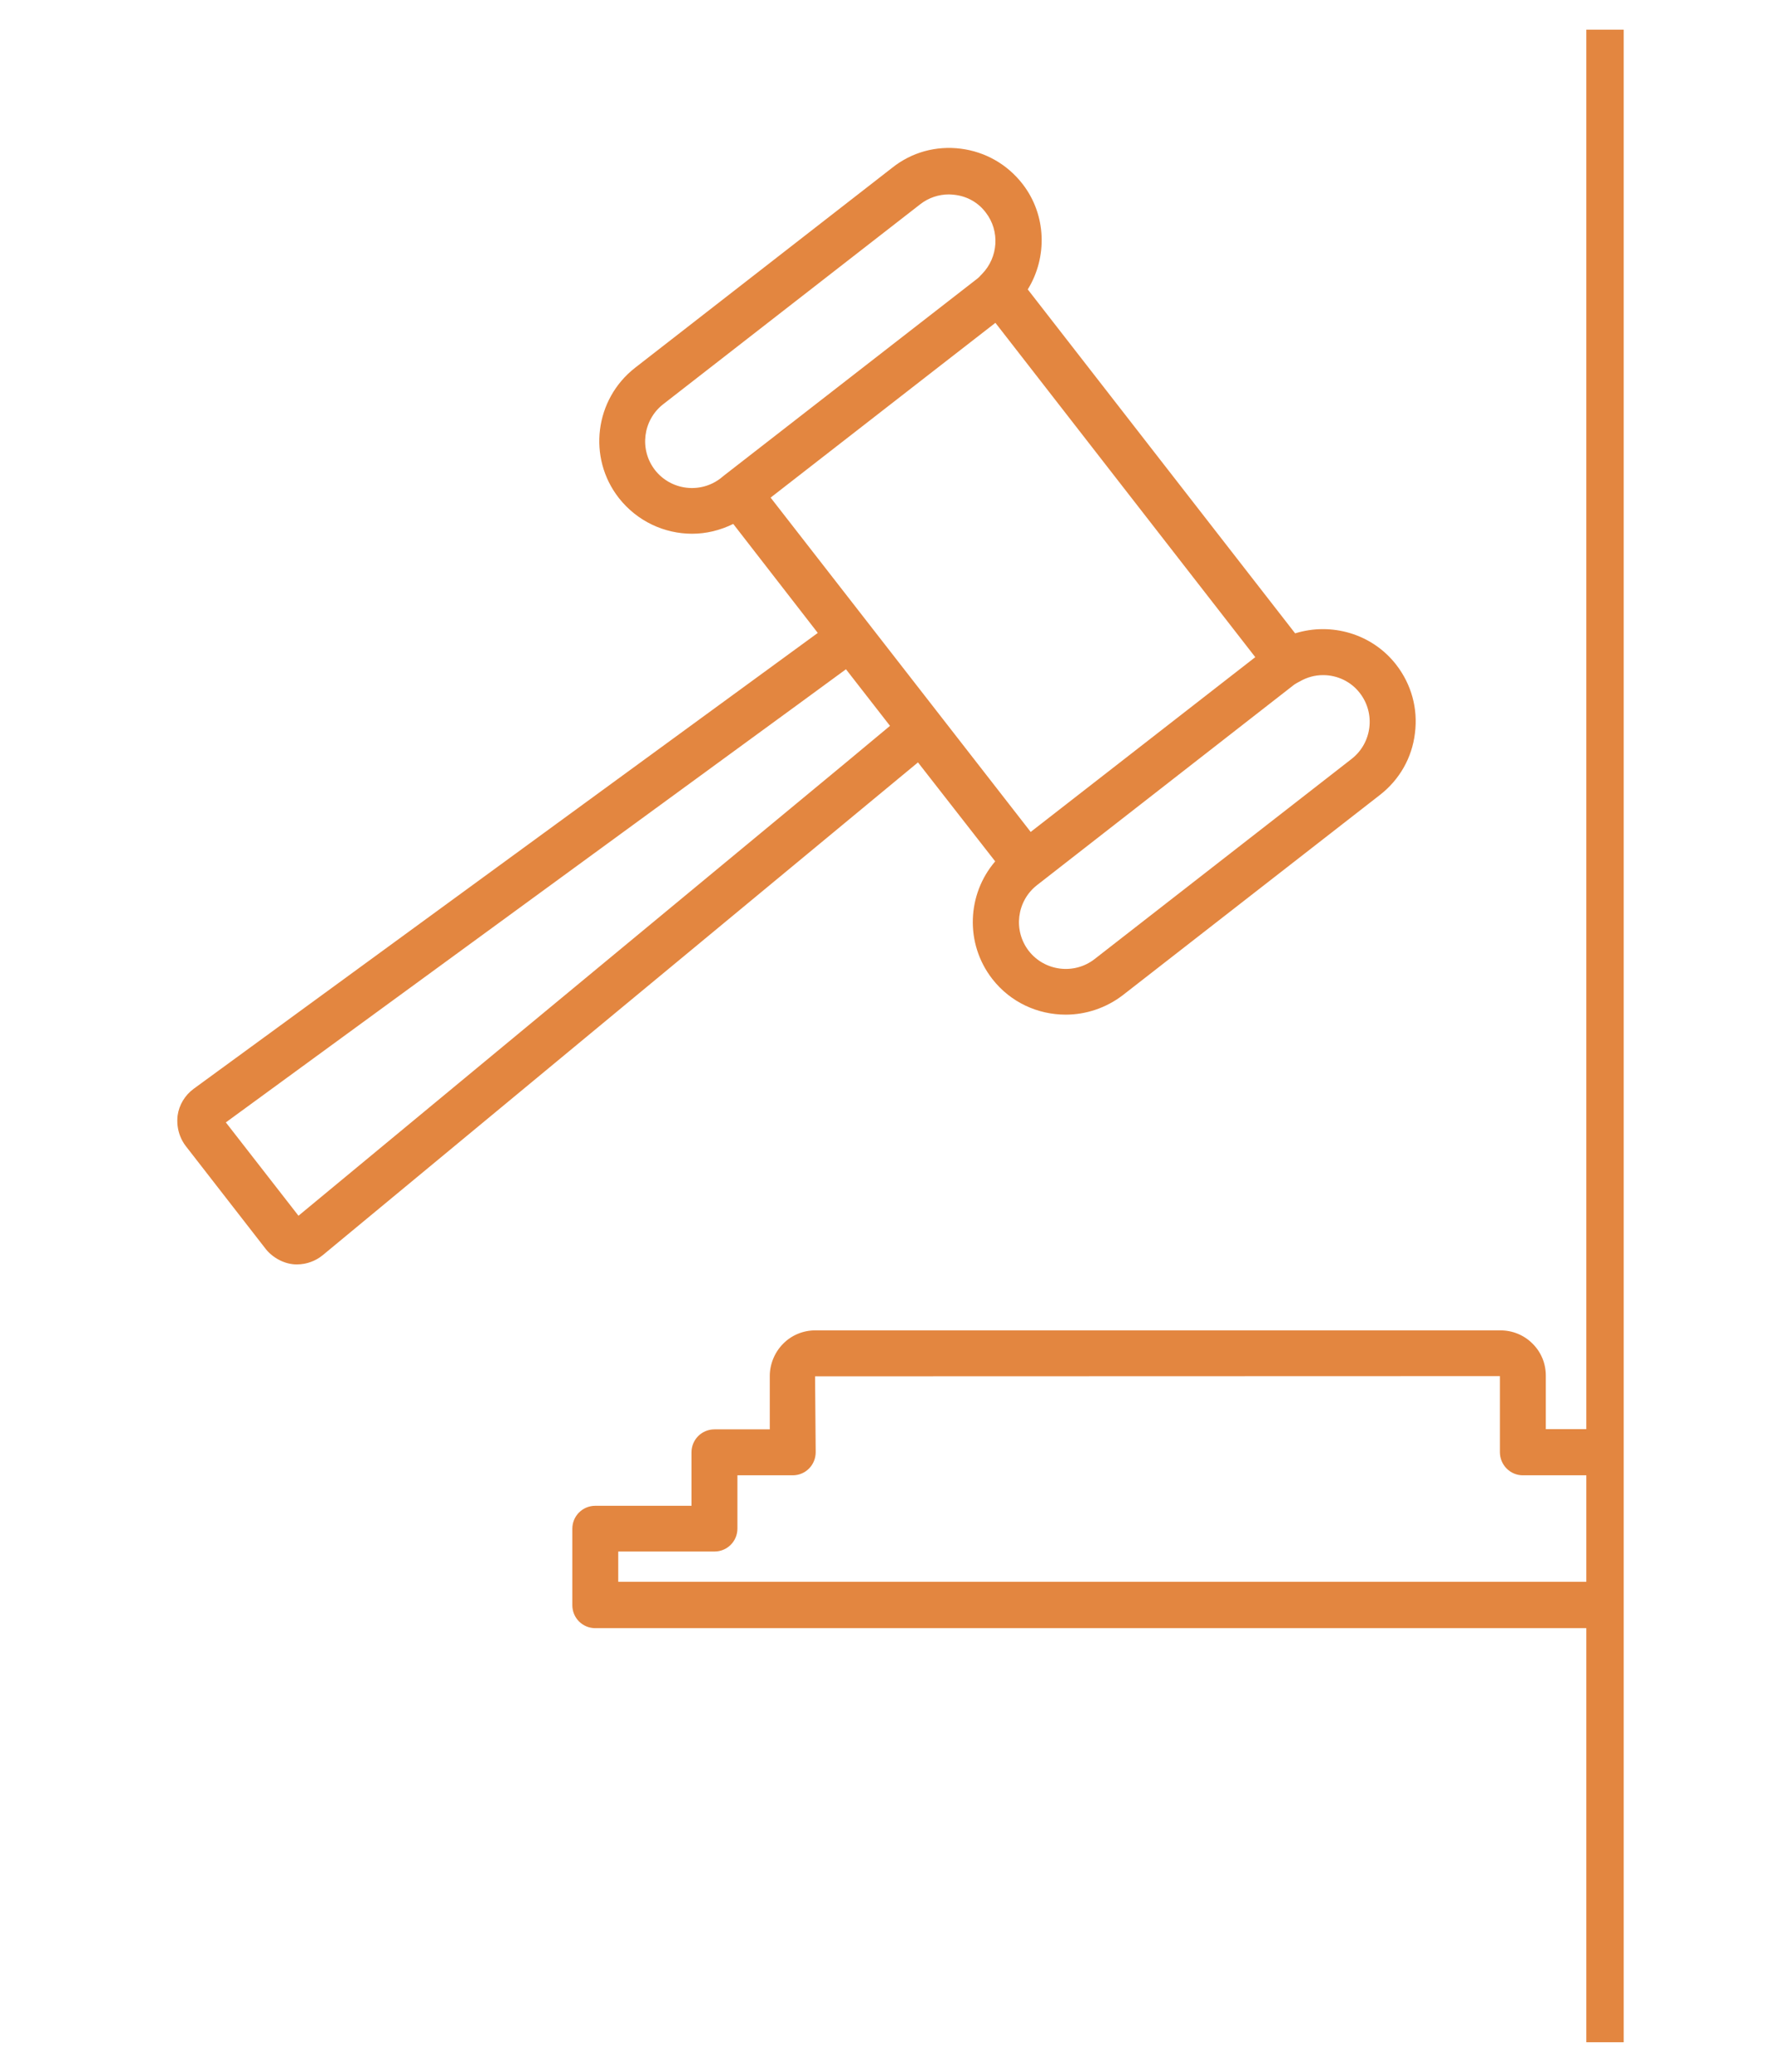 <?xml version="1.0" encoding="utf-8"?>
<!-- Generator: Adobe Illustrator 22.1.0, SVG Export Plug-In . SVG Version: 6.00 Build 0)  -->
<svg version="1.1" id="Capa_1" xmlns="http://www.w3.org/2000/svg" xmlns:xlink="http://www.w3.org/1999/xlink" x="0px" y="0px"
	 viewBox="0 0 850.4 992.1" style="enable-background:new 0 0 850.4 992.1;" xml:space="preserve">
<style type="text/css">
	.st0{fill:#E38640;}
</style>
<g>
	<rect x="760" y="14.2" class="st0" width="17.9" height="963.8"/>
</g>
<g id="XMLID_34993_">
	<path class="st0" d="M765.7,757.5H296.2V743h46.1c6.1,0,11-4.9,11-11v-25.5h26.5c6.1,0,11-4.9,11-11.1l-0.3-36.3l328.1-0.1v36.4
		c0,6.1,4.9,11.1,11,11.1h34.7c0.6-7.4,1.7-14.7,3.4-22.1h-27.1v-25.6c0-5.8-2.2-11.2-6.3-15.3c0,0,0,0-0.1-0.1
		c-4.1-4.1-9.6-6.3-15.3-6.3H390.5c-5.7,0-11.3,2.3-15.3,6.4c-4,4-6.4,9.7-6.4,15.4v25.6h-26.5c-6.1,0-11,4.9-11,11v25.6h-46.1
		c-6.1,0-11,4.9-11,11v36.6c0,6.1,4.9,11,11,11h482.7C767.2,772.2,766.4,764.9,765.7,757.5z"/>
	<path id="XMLID_34994_" class="st0" d="M476.8,412.5c-13.5,15.7-14.6,39.3-1.4,56.3c8.8,11.3,21.9,17.1,35.2,17.1
		c9.5,0,19.2-3.1,27.3-9.3l123.2-95.9c9.4-7.3,15.4-17.8,16.8-29.6c1.5-11.8-1.7-23.4-9-32.8c-11.5-14.8-31-20.4-48.4-15
		L492.4,138.6c9.5-15.4,9-35.7-2.5-50.5c-7.3-9.4-17.8-15.4-29.6-16.9c-11.8-1.5-23.5,1.7-32.8,9.1l-123.2,95.8
		c-19.4,15.1-22.9,43.1-7.8,62.4c8.8,11.2,21.9,17.1,35.1,17.1c6.7,0,13.4-1.6,19.7-4.7l40.5,52.2L92.8,521.4
		c-4.2,3.1-7,7.7-7.7,12.8c-0.2,1.7-0.2,3.3,0,5c0.4,3.4,1.7,6.7,3.8,9.5l38.4,49.4c1,1.3,2.2,2.4,3.5,3.4c2.8,2.1,6,3.5,9.5,3.9
		c0.7,0.1,1.4,0.1,2,0.1c4.5,0,8.9-1.6,12.3-4.4l285.2-236L476.8,412.5z M622,326.7c0,0,0.6-0.3,0.6-0.3c0,0,0,0,0,0
		c3.6-2.1,7.4-3.1,11.3-3.1c6.7,0,13.3,3,17.6,8.6c7.6,9.8,5.8,23.9-3.9,31.5l-123.2,95.9c-9.8,7.6-23.9,5.8-31.5-3.9
		c-7.6-9.8-5.8-23.9,3.9-31.5L620,327.9C620.7,327.4,621.3,327.1,622,326.7z M346.9,227.7l-1.6,1.3c-9.8,7.6-23.9,5.8-31.5-3.9
		c-7.6-9.8-5.8-23.9,3.9-31.5l123.2-95.8h0c4-3.1,8.8-4.7,13.7-4.7c0.9,0,1.9,0.1,2.8,0.2c6,0.7,11.3,3.7,14.9,8.5
		c6.8,8.8,6,21.4-1.8,29.4l-0.5,0.5c-0.5,0.6-1,1.1-1.6,1.6L346.9,227.7z M369.2,238.3l81.3-63.2l26.4-20.5l124.5,160.1l-107.6,83.7
		L369.2,238.3z M404.9,365.5L143,582.2l-34.8-44.7l274.7-200.6l22.4-16.4l21.1,27.1L404.9,365.5z"/>
</g>
</svg>
